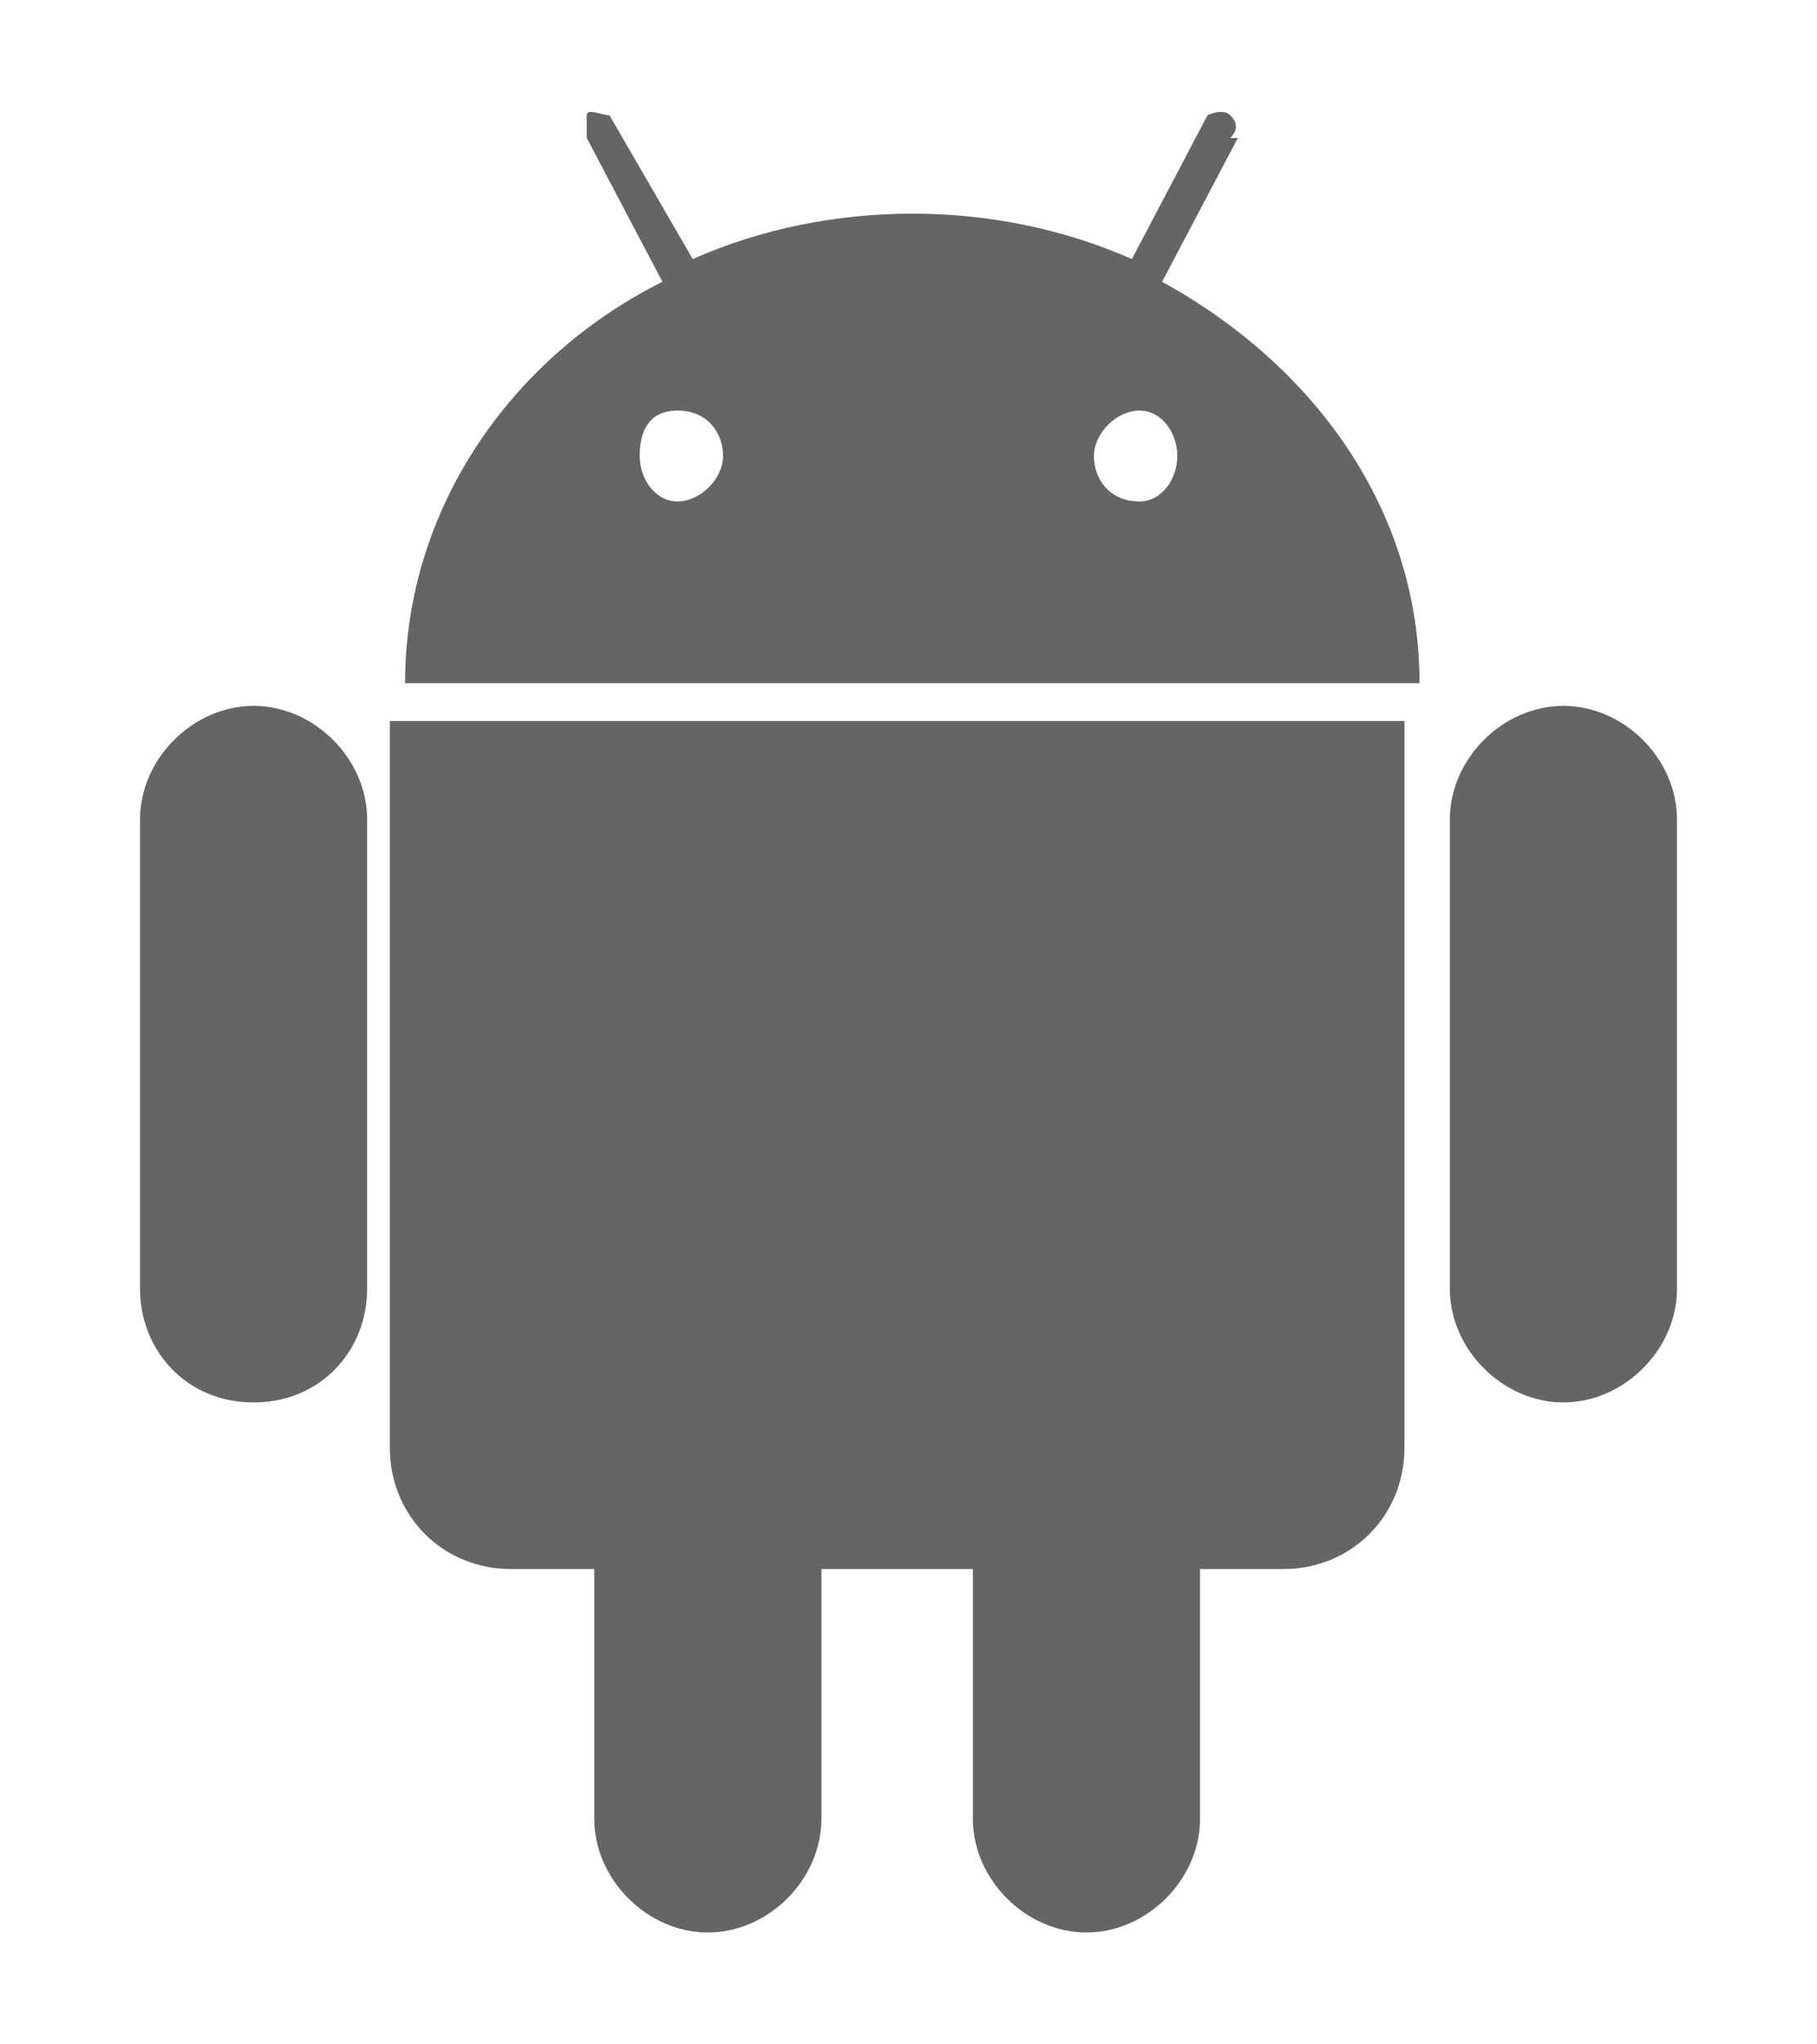 <svg width="16" height="18" viewBox="0 0 16 18" fill="none" xmlns="http://www.w3.org/2000/svg">
<path d="M14.767 7.215V11.348C14.767 11.882 14.3 12.348 13.767 12.348C13.233 12.348 12.767 11.882 12.767 11.348V7.215C12.767 6.681 13.233 6.215 13.767 6.215C14.3 6.215 14.767 6.681 14.767 7.215ZM10.9 1.215L10.233 2.481C11.567 3.215 12.5 4.481 12.5 6.015H3.567C3.567 4.481 4.5 3.148 5.833 2.481L5.167 1.215V1.015C5.167 0.948 5.3 1.015 5.367 1.015L6.1 2.281C6.7 2.015 7.367 1.881 8.033 1.881C8.7 1.881 9.367 2.015 9.967 2.281L10.633 1.015C10.633 1.015 10.767 0.948 10.833 1.015C10.9 1.081 10.9 1.148 10.833 1.215H10.9ZM3.567 6.348H12.367V12.748C12.367 13.348 11.9 13.815 11.3 13.815H10.567V16.015C10.567 16.548 10.1 17.015 9.567 17.015C9.033 17.015 8.567 16.548 8.567 16.015V13.815H7.233V16.015C7.233 16.548 6.767 17.015 6.233 17.015C5.7 17.015 5.233 16.548 5.233 16.015V13.815H4.5C3.9 13.815 3.433 13.348 3.433 12.748V6.348H3.567ZM2.233 6.215C2.767 6.215 3.233 6.681 3.233 7.215V11.348C3.233 11.882 2.833 12.348 2.233 12.348C1.633 12.348 1.233 11.882 1.233 11.348V7.215C1.233 6.681 1.7 6.215 2.233 6.215ZM10.033 4.415C10.233 4.415 10.367 4.215 10.367 4.015C10.367 3.815 10.233 3.615 10.033 3.615C9.833 3.615 9.633 3.815 9.633 4.015C9.633 4.215 9.767 4.415 10.033 4.415ZM5.967 4.415C6.167 4.415 6.367 4.215 6.367 4.015C6.367 3.815 6.233 3.615 5.967 3.615C5.7 3.615 5.633 3.815 5.633 4.015C5.633 4.215 5.767 4.415 5.967 4.415Z" fill="#656565"/>
</svg>
